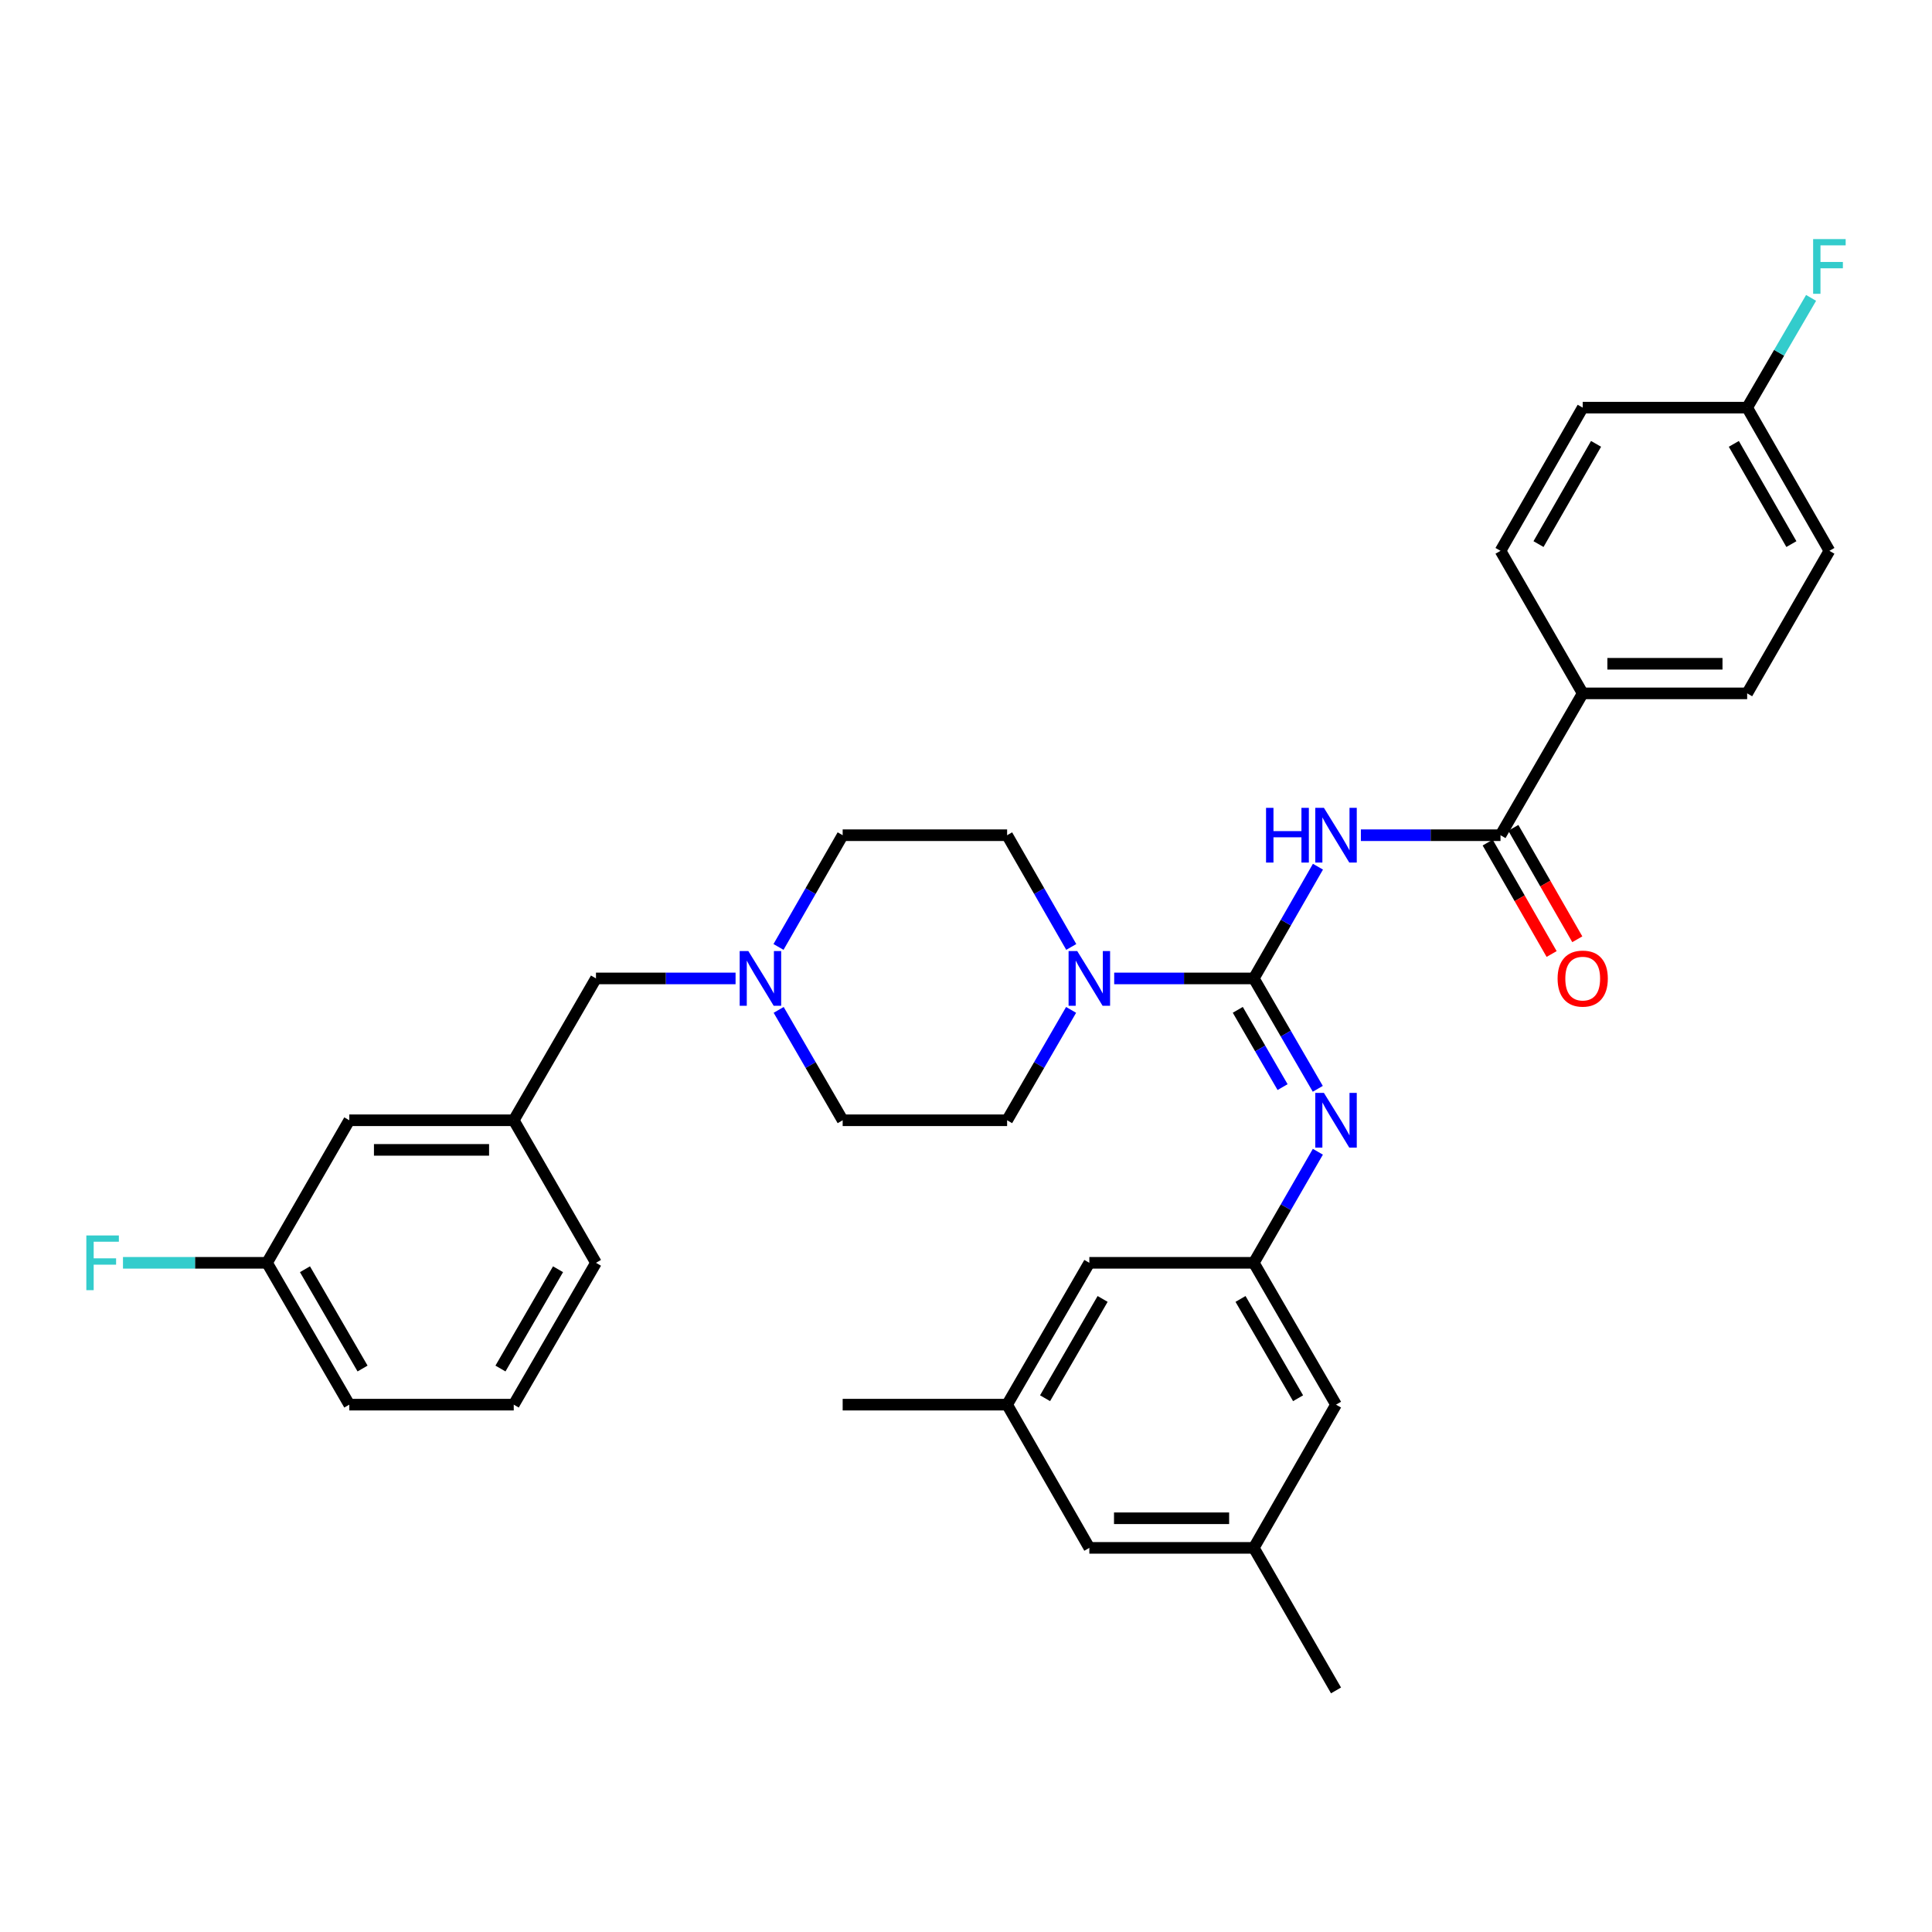 <?xml version='1.0' encoding='iso-8859-1'?>
<svg version='1.1' baseProfile='full'
              xmlns='http://www.w3.org/2000/svg'
                      xmlns:rdkit='http://www.rdkit.org/xml'
                      xmlns:xlink='http://www.w3.org/1999/xlink'
                  xml:space='preserve'
width='1000px' height='1000px' viewBox='0 0 1000 1000'>
<!-- END OF HEADER -->
<rect style='opacity:1.0;fill:#FFFFFF;stroke:none' width='1000' height='1000' x='0' y='0'> </rect>
<path class='bond-0' d='M 648.967,506.435 L 665.567,477.518' style='fill:none;fill-rule:evenodd;stroke:#000000;stroke-width:6px;stroke-linecap:butt;stroke-linejoin:miter;stroke-opacity:1' />
<path class='bond-0' d='M 665.567,477.518 L 682.168,448.601' style='fill:none;fill-rule:evenodd;stroke:#0000FF;stroke-width:6px;stroke-linecap:butt;stroke-linejoin:miter;stroke-opacity:1' />
<path class='bond-1' d='M 648.967,506.435 L 612.837,506.435' style='fill:none;fill-rule:evenodd;stroke:#000000;stroke-width:6px;stroke-linecap:butt;stroke-linejoin:miter;stroke-opacity:1' />
<path class='bond-1' d='M 612.837,506.435 L 576.706,506.435' style='fill:none;fill-rule:evenodd;stroke:#0000FF;stroke-width:6px;stroke-linecap:butt;stroke-linejoin:miter;stroke-opacity:1' />
<path class='bond-2' d='M 648.967,506.435 L 665.526,535.001' style='fill:none;fill-rule:evenodd;stroke:#000000;stroke-width:6px;stroke-linecap:butt;stroke-linejoin:miter;stroke-opacity:1' />
<path class='bond-2' d='M 665.526,535.001 L 682.085,563.568' style='fill:none;fill-rule:evenodd;stroke:#0000FF;stroke-width:6px;stroke-linecap:butt;stroke-linejoin:miter;stroke-opacity:1' />
<path class='bond-2' d='M 640.678,522.689 L 652.269,542.686' style='fill:none;fill-rule:evenodd;stroke:#000000;stroke-width:6px;stroke-linecap:butt;stroke-linejoin:miter;stroke-opacity:1' />
<path class='bond-2' d='M 652.269,542.686 L 663.861,562.683' style='fill:none;fill-rule:evenodd;stroke:#0000FF;stroke-width:6px;stroke-linecap:butt;stroke-linejoin:miter;stroke-opacity:1' />
<path class='bond-3' d='M 704.392,432.304 L 740.526,432.304' style='fill:none;fill-rule:evenodd;stroke:#0000FF;stroke-width:6px;stroke-linecap:butt;stroke-linejoin:miter;stroke-opacity:1' />
<path class='bond-3' d='M 740.526,432.304 L 776.661,432.304' style='fill:none;fill-rule:evenodd;stroke:#000000;stroke-width:6px;stroke-linecap:butt;stroke-linejoin:miter;stroke-opacity:1' />
<path class='bond-8' d='M 554.4,522.716 L 537.841,551.283' style='fill:none;fill-rule:evenodd;stroke:#0000FF;stroke-width:6px;stroke-linecap:butt;stroke-linejoin:miter;stroke-opacity:1' />
<path class='bond-8' d='M 537.841,551.283 L 521.282,579.85' style='fill:none;fill-rule:evenodd;stroke:#000000;stroke-width:6px;stroke-linecap:butt;stroke-linejoin:miter;stroke-opacity:1' />
<path class='bond-9' d='M 554.483,490.138 L 537.882,461.221' style='fill:none;fill-rule:evenodd;stroke:#0000FF;stroke-width:6px;stroke-linecap:butt;stroke-linejoin:miter;stroke-opacity:1' />
<path class='bond-9' d='M 537.882,461.221 L 521.282,432.304' style='fill:none;fill-rule:evenodd;stroke:#000000;stroke-width:6px;stroke-linecap:butt;stroke-linejoin:miter;stroke-opacity:1' />
<path class='bond-4' d='M 682.128,596.139 L 665.547,624.885' style='fill:none;fill-rule:evenodd;stroke:#0000FF;stroke-width:6px;stroke-linecap:butt;stroke-linejoin:miter;stroke-opacity:1' />
<path class='bond-4' d='M 665.547,624.885 L 648.967,653.631' style='fill:none;fill-rule:evenodd;stroke:#000000;stroke-width:6px;stroke-linecap:butt;stroke-linejoin:miter;stroke-opacity:1' />
<path class='bond-6' d='M 776.661,432.304 L 819.208,358.889' style='fill:none;fill-rule:evenodd;stroke:#000000;stroke-width:6px;stroke-linecap:butt;stroke-linejoin:miter;stroke-opacity:1' />
<path class='bond-7' d='M 770.016,436.118 L 786.567,464.955' style='fill:none;fill-rule:evenodd;stroke:#000000;stroke-width:6px;stroke-linecap:butt;stroke-linejoin:miter;stroke-opacity:1' />
<path class='bond-7' d='M 786.567,464.955 L 803.118,493.792' style='fill:none;fill-rule:evenodd;stroke:#FF0000;stroke-width:6px;stroke-linecap:butt;stroke-linejoin:miter;stroke-opacity:1' />
<path class='bond-7' d='M 783.306,428.49 L 799.857,457.327' style='fill:none;fill-rule:evenodd;stroke:#000000;stroke-width:6px;stroke-linecap:butt;stroke-linejoin:miter;stroke-opacity:1' />
<path class='bond-7' d='M 799.857,457.327 L 816.408,486.164' style='fill:none;fill-rule:evenodd;stroke:#FF0000;stroke-width:6px;stroke-linecap:butt;stroke-linejoin:miter;stroke-opacity:1' />
<path class='bond-14' d='M 648.967,653.631 L 563.838,653.631' style='fill:none;fill-rule:evenodd;stroke:#000000;stroke-width:6px;stroke-linecap:butt;stroke-linejoin:miter;stroke-opacity:1' />
<path class='bond-15' d='M 648.967,653.631 L 691.523,727.046' style='fill:none;fill-rule:evenodd;stroke:#000000;stroke-width:6px;stroke-linecap:butt;stroke-linejoin:miter;stroke-opacity:1' />
<path class='bond-15' d='M 642.094,672.328 L 671.883,723.719' style='fill:none;fill-rule:evenodd;stroke:#000000;stroke-width:6px;stroke-linecap:butt;stroke-linejoin:miter;stroke-opacity:1' />
<path class='bond-5' d='M 402.955,490.138 L 419.558,461.221' style='fill:none;fill-rule:evenodd;stroke:#0000FF;stroke-width:6px;stroke-linecap:butt;stroke-linejoin:miter;stroke-opacity:1' />
<path class='bond-5' d='M 419.558,461.221 L 436.162,432.304' style='fill:none;fill-rule:evenodd;stroke:#000000;stroke-width:6px;stroke-linecap:butt;stroke-linejoin:miter;stroke-opacity:1' />
<path class='bond-10' d='M 380.729,506.435 L 344.603,506.435' style='fill:none;fill-rule:evenodd;stroke:#0000FF;stroke-width:6px;stroke-linecap:butt;stroke-linejoin:miter;stroke-opacity:1' />
<path class='bond-10' d='M 344.603,506.435 L 308.477,506.435' style='fill:none;fill-rule:evenodd;stroke:#000000;stroke-width:6px;stroke-linecap:butt;stroke-linejoin:miter;stroke-opacity:1' />
<path class='bond-33' d='M 403.037,522.716 L 419.599,551.283' style='fill:none;fill-rule:evenodd;stroke:#0000FF;stroke-width:6px;stroke-linecap:butt;stroke-linejoin:miter;stroke-opacity:1' />
<path class='bond-33' d='M 419.599,551.283 L 436.162,579.85' style='fill:none;fill-rule:evenodd;stroke:#000000;stroke-width:6px;stroke-linecap:butt;stroke-linejoin:miter;stroke-opacity:1' />
<path class='bond-16' d='M 819.208,358.889 L 904.329,358.889' style='fill:none;fill-rule:evenodd;stroke:#000000;stroke-width:6px;stroke-linecap:butt;stroke-linejoin:miter;stroke-opacity:1' />
<path class='bond-16' d='M 831.976,343.566 L 891.56,343.566' style='fill:none;fill-rule:evenodd;stroke:#000000;stroke-width:6px;stroke-linecap:butt;stroke-linejoin:miter;stroke-opacity:1' />
<path class='bond-17' d='M 819.208,358.889 L 776.661,285.108' style='fill:none;fill-rule:evenodd;stroke:#000000;stroke-width:6px;stroke-linecap:butt;stroke-linejoin:miter;stroke-opacity:1' />
<path class='bond-18' d='M 521.282,579.85 L 436.162,579.85' style='fill:none;fill-rule:evenodd;stroke:#000000;stroke-width:6px;stroke-linecap:butt;stroke-linejoin:miter;stroke-opacity:1' />
<path class='bond-19' d='M 521.282,432.304 L 436.162,432.304' style='fill:none;fill-rule:evenodd;stroke:#000000;stroke-width:6px;stroke-linecap:butt;stroke-linejoin:miter;stroke-opacity:1' />
<path class='bond-11' d='M 308.477,506.435 L 265.912,579.85' style='fill:none;fill-rule:evenodd;stroke:#000000;stroke-width:6px;stroke-linecap:butt;stroke-linejoin:miter;stroke-opacity:1' />
<path class='bond-21' d='M 265.912,579.85 L 180.792,579.85' style='fill:none;fill-rule:evenodd;stroke:#000000;stroke-width:6px;stroke-linecap:butt;stroke-linejoin:miter;stroke-opacity:1' />
<path class='bond-21' d='M 253.144,595.173 L 193.56,595.173' style='fill:none;fill-rule:evenodd;stroke:#000000;stroke-width:6px;stroke-linecap:butt;stroke-linejoin:miter;stroke-opacity:1' />
<path class='bond-29' d='M 265.912,579.85 L 308.477,653.631' style='fill:none;fill-rule:evenodd;stroke:#000000;stroke-width:6px;stroke-linecap:butt;stroke-linejoin:miter;stroke-opacity:1' />
<path class='bond-12' d='M 521.282,727.046 L 563.838,653.631' style='fill:none;fill-rule:evenodd;stroke:#000000;stroke-width:6px;stroke-linecap:butt;stroke-linejoin:miter;stroke-opacity:1' />
<path class='bond-12' d='M 540.923,723.719 L 570.712,672.328' style='fill:none;fill-rule:evenodd;stroke:#000000;stroke-width:6px;stroke-linecap:butt;stroke-linejoin:miter;stroke-opacity:1' />
<path class='bond-30' d='M 521.282,727.046 L 436.162,727.046' style='fill:none;fill-rule:evenodd;stroke:#000000;stroke-width:6px;stroke-linecap:butt;stroke-linejoin:miter;stroke-opacity:1' />
<path class='bond-34' d='M 521.282,727.046 L 563.838,801.177' style='fill:none;fill-rule:evenodd;stroke:#000000;stroke-width:6px;stroke-linecap:butt;stroke-linejoin:miter;stroke-opacity:1' />
<path class='bond-13' d='M 648.967,801.177 L 691.523,727.046' style='fill:none;fill-rule:evenodd;stroke:#000000;stroke-width:6px;stroke-linecap:butt;stroke-linejoin:miter;stroke-opacity:1' />
<path class='bond-20' d='M 648.967,801.177 L 563.838,801.177' style='fill:none;fill-rule:evenodd;stroke:#000000;stroke-width:6px;stroke-linecap:butt;stroke-linejoin:miter;stroke-opacity:1' />
<path class='bond-20' d='M 636.198,785.853 L 576.608,785.853' style='fill:none;fill-rule:evenodd;stroke:#000000;stroke-width:6px;stroke-linecap:butt;stroke-linejoin:miter;stroke-opacity:1' />
<path class='bond-31' d='M 648.967,801.177 L 691.523,874.958' style='fill:none;fill-rule:evenodd;stroke:#000000;stroke-width:6px;stroke-linecap:butt;stroke-linejoin:miter;stroke-opacity:1' />
<path class='bond-24' d='M 904.329,358.889 L 946.893,285.108' style='fill:none;fill-rule:evenodd;stroke:#000000;stroke-width:6px;stroke-linecap:butt;stroke-linejoin:miter;stroke-opacity:1' />
<path class='bond-25' d='M 776.661,285.108 L 819.208,210.994' style='fill:none;fill-rule:evenodd;stroke:#000000;stroke-width:6px;stroke-linecap:butt;stroke-linejoin:miter;stroke-opacity:1' />
<path class='bond-25' d='M 796.332,281.62 L 826.115,229.741' style='fill:none;fill-rule:evenodd;stroke:#000000;stroke-width:6px;stroke-linecap:butt;stroke-linejoin:miter;stroke-opacity:1' />
<path class='bond-23' d='M 180.792,579.85 L 138.21,653.631' style='fill:none;fill-rule:evenodd;stroke:#000000;stroke-width:6px;stroke-linecap:butt;stroke-linejoin:miter;stroke-opacity:1' />
<path class='bond-22' d='M 904.329,210.994 L 819.208,210.994' style='fill:none;fill-rule:evenodd;stroke:#000000;stroke-width:6px;stroke-linecap:butt;stroke-linejoin:miter;stroke-opacity:1' />
<path class='bond-26' d='M 904.329,210.994 L 920.872,182.59' style='fill:none;fill-rule:evenodd;stroke:#000000;stroke-width:6px;stroke-linecap:butt;stroke-linejoin:miter;stroke-opacity:1' />
<path class='bond-26' d='M 920.872,182.59 L 937.415,154.186' style='fill:none;fill-rule:evenodd;stroke:#33CCCC;stroke-width:6px;stroke-linecap:butt;stroke-linejoin:miter;stroke-opacity:1' />
<path class='bond-35' d='M 904.329,210.994 L 946.893,285.108' style='fill:none;fill-rule:evenodd;stroke:#000000;stroke-width:6px;stroke-linecap:butt;stroke-linejoin:miter;stroke-opacity:1' />
<path class='bond-35' d='M 897.426,229.743 L 927.221,281.622' style='fill:none;fill-rule:evenodd;stroke:#000000;stroke-width:6px;stroke-linecap:butt;stroke-linejoin:miter;stroke-opacity:1' />
<path class='bond-27' d='M 138.21,653.631 L 100.932,653.631' style='fill:none;fill-rule:evenodd;stroke:#000000;stroke-width:6px;stroke-linecap:butt;stroke-linejoin:miter;stroke-opacity:1' />
<path class='bond-27' d='M 100.932,653.631 L 63.654,653.631' style='fill:none;fill-rule:evenodd;stroke:#33CCCC;stroke-width:6px;stroke-linecap:butt;stroke-linejoin:miter;stroke-opacity:1' />
<path class='bond-36' d='M 138.21,653.631 L 180.792,727.046' style='fill:none;fill-rule:evenodd;stroke:#000000;stroke-width:6px;stroke-linecap:butt;stroke-linejoin:miter;stroke-opacity:1' />
<path class='bond-36' d='M 157.853,656.955 L 187.66,708.346' style='fill:none;fill-rule:evenodd;stroke:#000000;stroke-width:6px;stroke-linecap:butt;stroke-linejoin:miter;stroke-opacity:1' />
<path class='bond-28' d='M 265.912,727.046 L 308.477,653.631' style='fill:none;fill-rule:evenodd;stroke:#000000;stroke-width:6px;stroke-linecap:butt;stroke-linejoin:miter;stroke-opacity:1' />
<path class='bond-28' d='M 259.041,708.348 L 288.836,656.958' style='fill:none;fill-rule:evenodd;stroke:#000000;stroke-width:6px;stroke-linecap:butt;stroke-linejoin:miter;stroke-opacity:1' />
<path class='bond-32' d='M 265.912,727.046 L 180.792,727.046' style='fill:none;fill-rule:evenodd;stroke:#000000;stroke-width:6px;stroke-linecap:butt;stroke-linejoin:miter;stroke-opacity:1' />
<path  class='atom-1' d='M 655.303 418.144
L 659.143 418.144
L 659.143 430.184
L 673.623 430.184
L 673.623 418.144
L 677.463 418.144
L 677.463 446.464
L 673.623 446.464
L 673.623 433.384
L 659.143 433.384
L 659.143 446.464
L 655.303 446.464
L 655.303 418.144
' fill='#0000FF'/>
<path  class='atom-1' d='M 685.263 418.144
L 694.543 433.144
Q 695.463 434.624, 696.943 437.304
Q 698.423 439.984, 698.503 440.144
L 698.503 418.144
L 702.263 418.144
L 702.263 446.464
L 698.383 446.464
L 688.423 430.064
Q 687.263 428.144, 686.023 425.944
Q 684.823 423.744, 684.463 423.064
L 684.463 446.464
L 680.783 446.464
L 680.783 418.144
L 685.263 418.144
' fill='#0000FF'/>
<path  class='atom-2' d='M 557.578 492.275
L 566.858 507.275
Q 567.778 508.755, 569.258 511.435
Q 570.738 514.115, 570.818 514.275
L 570.818 492.275
L 574.578 492.275
L 574.578 520.595
L 570.698 520.595
L 560.738 504.195
Q 559.578 502.275, 558.338 500.075
Q 557.138 497.875, 556.778 497.195
L 556.778 520.595
L 553.098 520.595
L 553.098 492.275
L 557.578 492.275
' fill='#0000FF'/>
<path  class='atom-3' d='M 685.263 565.69
L 694.543 580.69
Q 695.463 582.17, 696.943 584.85
Q 698.423 587.53, 698.503 587.69
L 698.503 565.69
L 702.263 565.69
L 702.263 594.01
L 698.383 594.01
L 688.423 577.61
Q 687.263 575.69, 686.023 573.49
Q 684.823 571.29, 684.463 570.61
L 684.463 594.01
L 680.783 594.01
L 680.783 565.69
L 685.263 565.69
' fill='#0000FF'/>
<path  class='atom-6' d='M 387.337 492.275
L 396.617 507.275
Q 397.537 508.755, 399.017 511.435
Q 400.497 514.115, 400.577 514.275
L 400.577 492.275
L 404.337 492.275
L 404.337 520.595
L 400.457 520.595
L 390.497 504.195
Q 389.337 502.275, 388.097 500.075
Q 386.897 497.875, 386.537 497.195
L 386.537 520.595
L 382.857 520.595
L 382.857 492.275
L 387.337 492.275
' fill='#0000FF'/>
<path  class='atom-8' d='M 806.208 506.515
Q 806.208 499.715, 809.568 495.915
Q 812.928 492.115, 819.208 492.115
Q 825.488 492.115, 828.848 495.915
Q 832.208 499.715, 832.208 506.515
Q 832.208 513.395, 828.808 517.315
Q 825.408 521.195, 819.208 521.195
Q 812.968 521.195, 809.568 517.315
Q 806.208 513.435, 806.208 506.515
M 819.208 517.995
Q 823.528 517.995, 825.848 515.115
Q 828.208 512.195, 828.208 506.515
Q 828.208 500.955, 825.848 498.155
Q 823.528 495.315, 819.208 495.315
Q 814.888 495.315, 812.528 498.115
Q 810.208 500.915, 810.208 506.515
Q 810.208 512.235, 812.528 515.115
Q 814.888 517.995, 819.208 517.995
' fill='#FF0000'/>
<path  class='atom-27' d='M 938.473 123.751
L 955.313 123.751
L 955.313 126.991
L 942.273 126.991
L 942.273 135.591
L 953.873 135.591
L 953.873 138.871
L 942.273 138.871
L 942.273 152.071
L 938.473 152.071
L 938.473 123.751
' fill='#33CCCC'/>
<path  class='atom-28' d='M 44.687 639.471
L 61.527 639.471
L 61.527 642.711
L 48.487 642.711
L 48.487 651.311
L 60.087 651.311
L 60.087 654.591
L 48.487 654.591
L 48.487 667.791
L 44.687 667.791
L 44.687 639.471
' fill='#33CCCC'/>
</svg>
